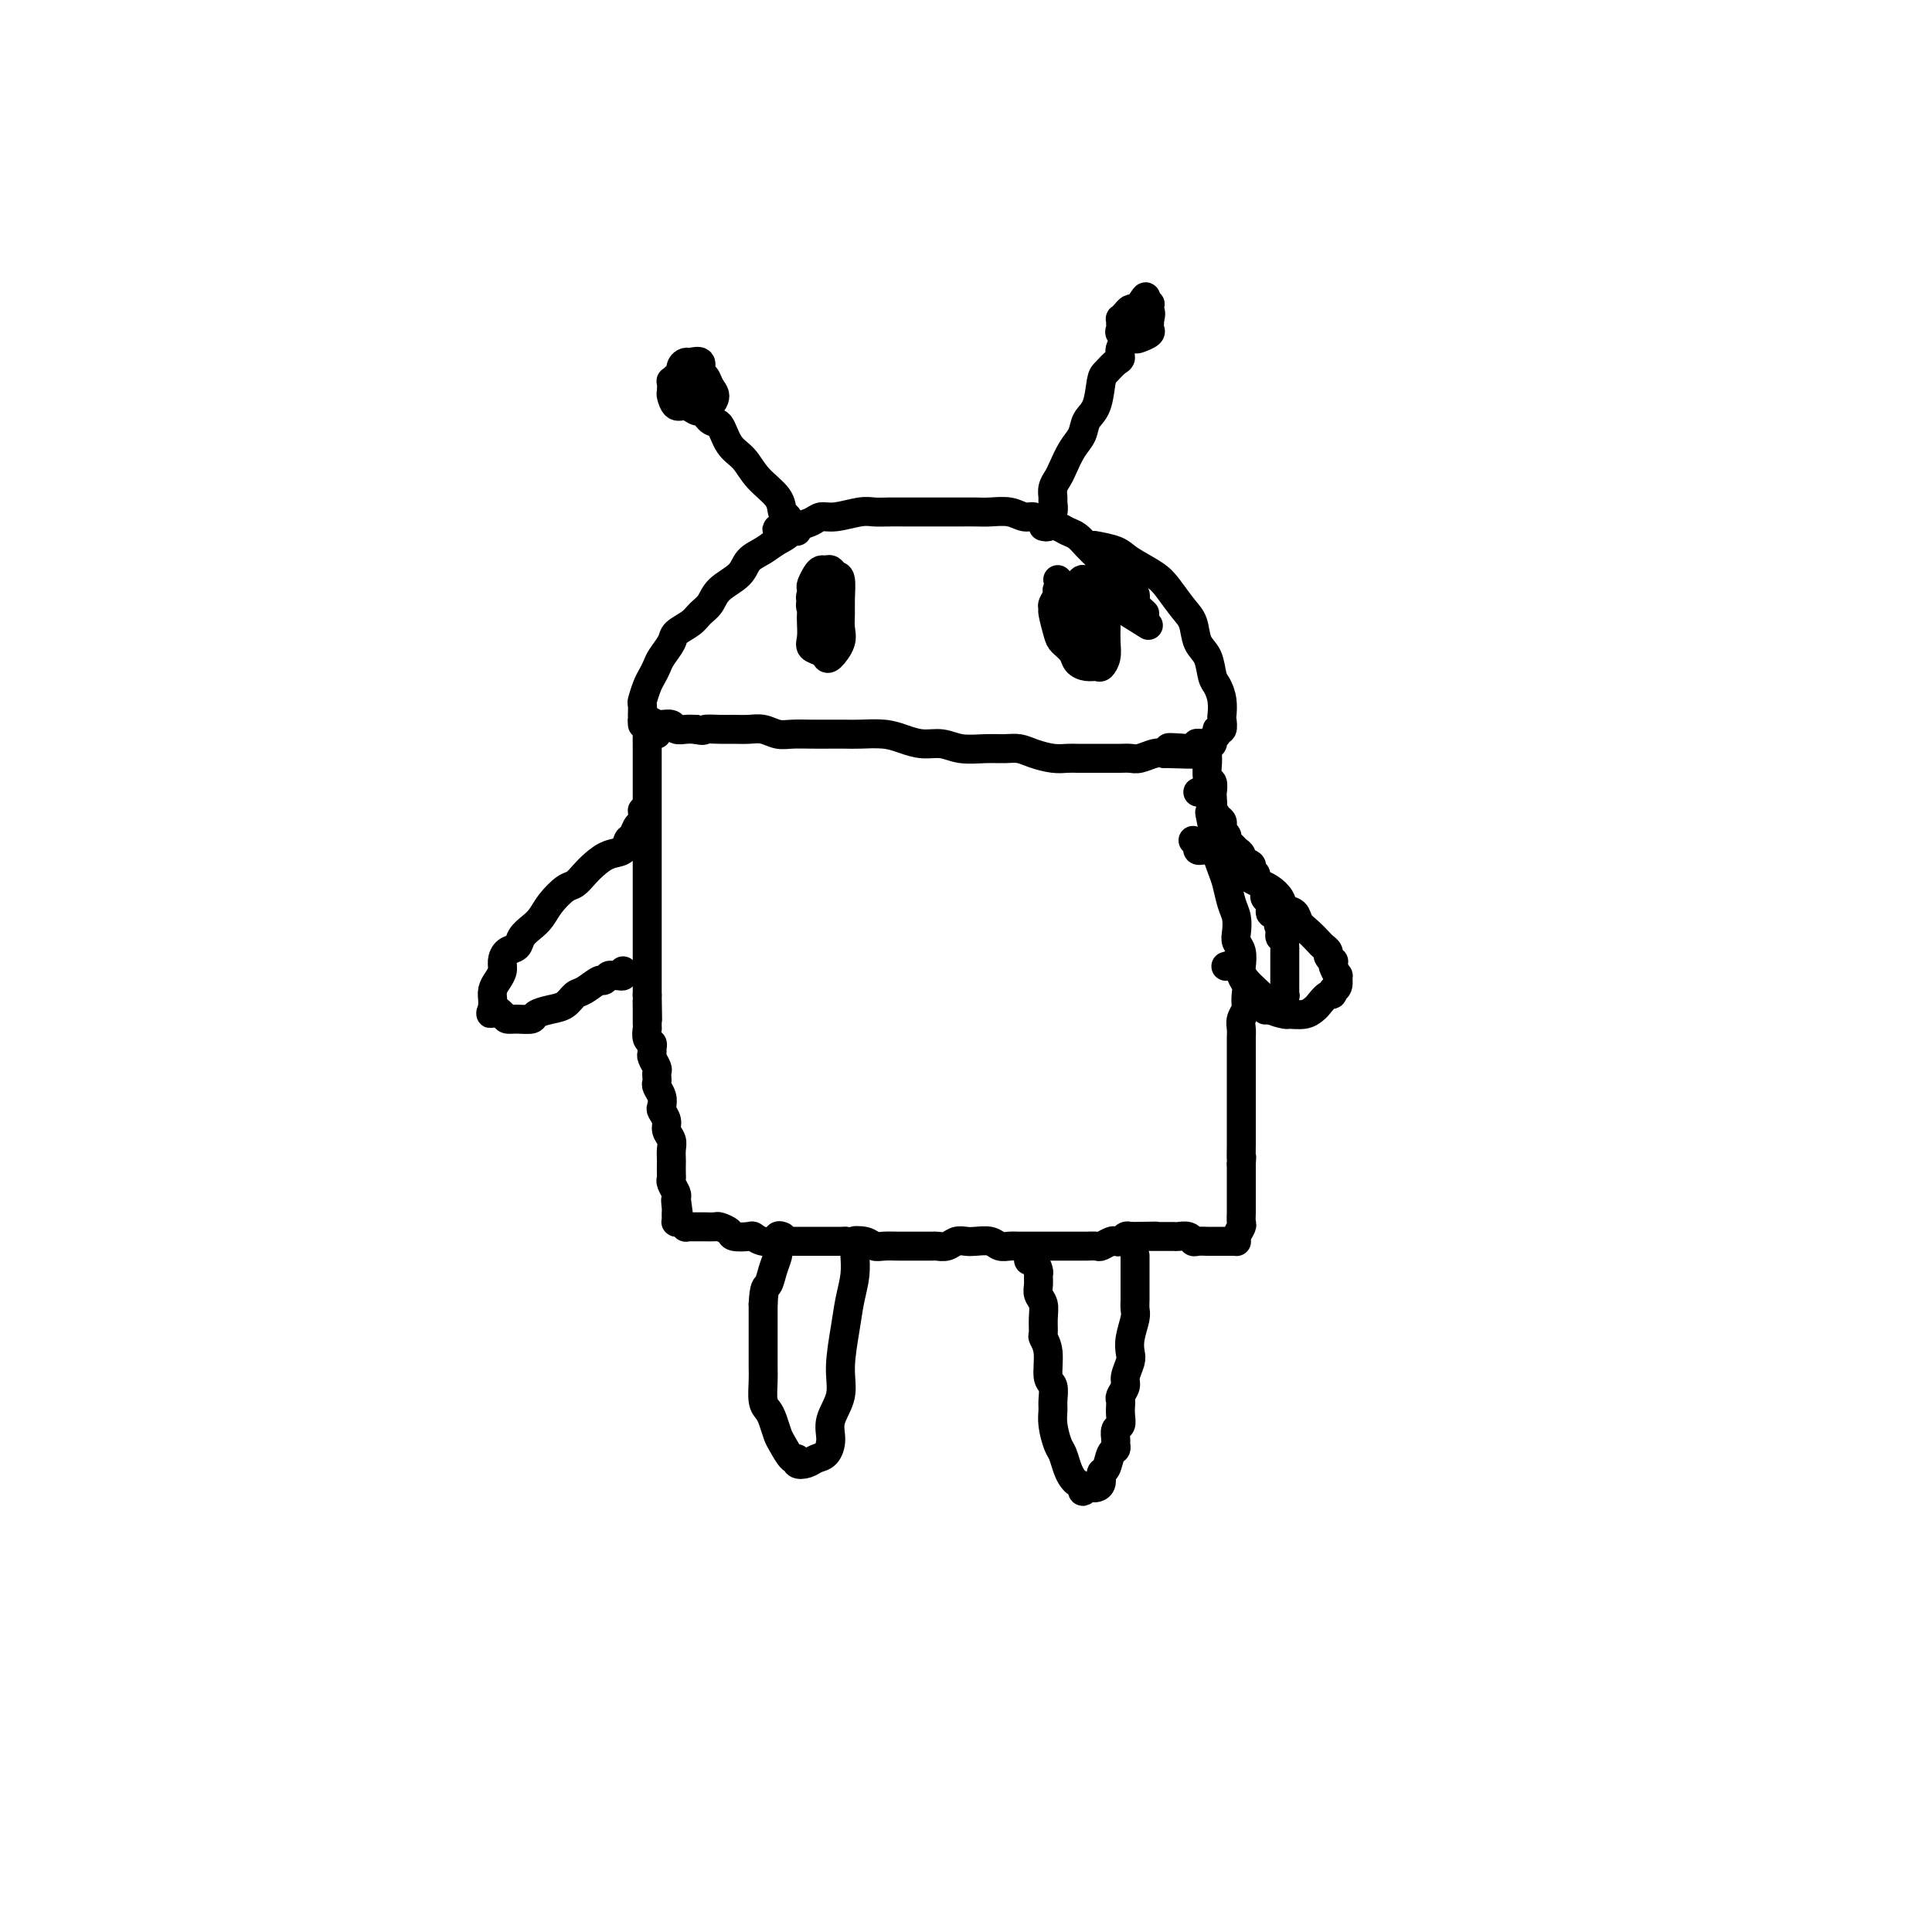 <svg viewBox='0 0 400 400' version='1.1' xmlns='http://www.w3.org/2000/svg' xmlns:xlink='http://www.w3.org/1999/xlink'><g fill='none' stroke='#000000' stroke-width='6' stroke-linecap='round' stroke-linejoin='round'><path d='M219,120c0.000,0.000 0.100,0.100 0.1,0.1'/><path d='M229,124c3.333,2.083 6.667,4.167 8,5c1.333,0.833 0.667,0.417 0,0'/><path d='M237,127c-0.841,-0.758 -1.682,-1.517 -2,-2c-0.318,-0.483 -0.112,-0.692 0,-1c0.112,-0.308 0.129,-0.715 0,-1c-0.129,-0.285 -0.405,-0.446 -1,-1c-0.595,-0.554 -1.510,-1.499 -2,-2c-0.490,-0.501 -0.554,-0.558 -1,-1c-0.446,-0.442 -1.275,-1.270 -2,-2c-0.725,-0.730 -1.348,-1.361 -2,-2c-0.652,-0.639 -1.333,-1.284 -2,-2c-0.667,-0.716 -1.319,-1.502 -2,-2c-0.681,-0.498 -1.389,-0.707 -2,-1c-0.611,-0.293 -1.124,-0.671 -2,-1c-0.876,-0.329 -2.114,-0.610 -3,-1c-0.886,-0.390 -1.420,-0.889 -2,-1c-0.580,-0.111 -1.207,0.166 -2,0c-0.793,-0.166 -1.751,-0.777 -3,-1c-1.249,-0.223 -2.787,-0.060 -4,0c-1.213,0.060 -2.099,0.016 -3,0c-0.901,-0.016 -1.816,-0.004 -3,0c-1.184,0.004 -2.638,0.001 -4,0c-1.362,-0.001 -2.631,-0.001 -4,0c-1.369,0.001 -2.838,0.004 -4,0c-1.162,-0.004 -2.016,-0.016 -3,0c-0.984,0.016 -2.097,0.060 -3,0c-0.903,-0.060 -1.596,-0.223 -3,0c-1.404,0.223 -3.521,0.833 -5,1c-1.479,0.167 -2.321,-0.109 -3,0c-0.679,0.109 -1.194,0.603 -2,1c-0.806,0.397 -1.903,0.699 -3,1'/><path d='M165,109c-7.175,0.596 -3.114,0.585 -2,1c1.114,0.415 -0.720,1.254 -2,2c-1.280,0.746 -2.005,1.397 -3,2c-0.995,0.603 -2.259,1.159 -3,2c-0.741,0.841 -0.960,1.969 -2,3c-1.040,1.031 -2.902,1.967 -4,3c-1.098,1.033 -1.431,2.162 -2,3c-0.569,0.838 -1.375,1.383 -2,2c-0.625,0.617 -1.071,1.306 -2,2c-0.929,0.694 -2.343,1.394 -3,2c-0.657,0.606 -0.557,1.120 -1,2c-0.443,0.880 -1.429,2.128 -2,3c-0.571,0.872 -0.727,1.370 -1,2c-0.273,0.630 -0.661,1.392 -1,2c-0.339,0.608 -0.627,1.062 -1,2c-0.373,0.938 -0.832,2.360 -1,3c-0.168,0.640 -0.045,0.497 0,1c0.045,0.503 0.014,1.650 0,2c-0.014,0.350 -0.010,-0.099 0,0c0.010,0.099 0.027,0.744 0,1c-0.027,0.256 -0.096,0.121 0,0c0.096,-0.121 0.358,-0.230 1,0c0.642,0.230 1.663,0.797 2,1c0.337,0.203 -0.009,0.040 0,0c0.009,-0.040 0.373,0.042 1,0c0.627,-0.042 1.519,-0.207 2,0c0.481,0.207 0.553,0.787 1,1c0.447,0.213 1.271,0.061 2,0c0.729,-0.061 1.365,-0.030 2,0'/><path d='M144,151c2.011,0.464 1.539,0.123 2,0c0.461,-0.123 1.856,-0.029 3,0c1.144,0.029 2.038,-0.006 3,0c0.962,0.006 1.993,0.054 3,0c1.007,-0.054 1.992,-0.211 3,0c1.008,0.211 2.041,0.788 3,1c0.959,0.212 1.844,0.057 3,0c1.156,-0.057 2.585,-0.016 4,0c1.415,0.016 2.818,0.007 4,0c1.182,-0.007 2.143,-0.012 3,0c0.857,0.012 1.611,0.041 3,0c1.389,-0.041 3.413,-0.151 5,0c1.587,0.151 2.738,0.562 4,1c1.262,0.438 2.634,0.902 4,1c1.366,0.098 2.725,-0.171 4,0c1.275,0.171 2.465,0.781 4,1c1.535,0.219 3.415,0.048 5,0c1.585,-0.048 2.875,0.025 4,0c1.125,-0.025 2.083,-0.150 3,0c0.917,0.150 1.792,0.576 3,1c1.208,0.424 2.750,0.846 4,1c1.250,0.154 2.208,0.041 3,0c0.792,-0.041 1.420,-0.011 2,0c0.580,0.011 1.114,0.003 2,0c0.886,-0.003 2.123,0.000 3,0c0.877,-0.000 1.393,-0.004 2,0c0.607,0.004 1.303,0.015 2,0c0.697,-0.015 1.393,-0.056 2,0c0.607,0.056 1.125,0.207 2,0c0.875,-0.207 2.107,-0.774 3,-1c0.893,-0.226 1.446,-0.113 2,0'/><path d='M241,156c15.291,0.551 5.019,-0.570 2,-1c-3.019,-0.430 1.214,-0.168 3,0c1.786,0.168 1.124,0.242 1,0c-0.124,-0.242 0.291,-0.800 1,-1c0.709,-0.200 1.711,-0.042 2,0c0.289,0.042 -0.134,-0.031 0,0c0.134,0.031 0.824,0.168 1,0c0.176,-0.168 -0.163,-0.641 0,-1c0.163,-0.359 0.828,-0.605 1,-1c0.172,-0.395 -0.149,-0.937 0,-1c0.149,-0.063 0.769,0.355 1,0c0.231,-0.355 0.073,-1.483 0,-2c-0.073,-0.517 -0.060,-0.425 0,-1c0.060,-0.575 0.167,-1.818 0,-3c-0.167,-1.182 -0.607,-2.301 -1,-3c-0.393,-0.699 -0.737,-0.976 -1,-2c-0.263,-1.024 -0.444,-2.795 -1,-4c-0.556,-1.205 -1.487,-1.845 -2,-3c-0.513,-1.155 -0.610,-2.827 -1,-4c-0.390,-1.173 -1.075,-1.848 -2,-3c-0.925,-1.152 -2.091,-2.782 -3,-4c-0.909,-1.218 -1.561,-2.025 -3,-3c-1.439,-0.975 -3.664,-2.117 -5,-3c-1.336,-0.883 -1.783,-1.507 -3,-2c-1.217,-0.493 -3.205,-0.855 -4,-1c-0.795,-0.145 -0.398,-0.072 0,0'/><path d='M222,122c-0.035,-0.000 -0.070,-0.001 0,0c0.070,0.001 0.244,0.002 0,0c-0.244,-0.002 -0.906,-0.008 -1,0c-0.094,0.008 0.382,0.030 0,0c-0.382,-0.030 -1.620,-0.113 -2,0c-0.380,0.113 0.098,0.422 0,1c-0.098,0.578 -0.770,1.425 -1,2c-0.230,0.575 -0.016,0.878 0,1c0.016,0.122 -0.165,0.064 0,1c0.165,0.936 0.677,2.868 1,4c0.323,1.132 0.458,1.466 1,2c0.542,0.534 1.493,1.269 2,2c0.507,0.731 0.570,1.459 1,2c0.430,0.541 1.225,0.896 2,1c0.775,0.104 1.528,-0.044 2,0c0.472,0.044 0.662,0.279 1,0c0.338,-0.279 0.822,-1.070 1,-2c0.178,-0.930 0.048,-1.997 0,-3c-0.048,-1.003 -0.016,-1.942 0,-3c0.016,-1.058 0.016,-2.235 0,-3c-0.016,-0.765 -0.050,-1.119 0,-2c0.050,-0.881 0.182,-2.289 0,-3c-0.182,-0.711 -0.677,-0.724 -1,-1c-0.323,-0.276 -0.472,-0.814 -1,-1c-0.528,-0.186 -1.434,-0.019 -2,0c-0.566,0.019 -0.791,-0.108 -1,0c-0.209,0.108 -0.402,0.452 -1,1c-0.598,0.548 -1.599,1.299 -2,2c-0.401,0.701 -0.200,1.350 0,2'/><path d='M221,125c-0.462,0.827 -0.117,0.393 0,1c0.117,0.607 0.006,2.253 0,3c-0.006,0.747 0.092,0.593 0,1c-0.092,0.407 -0.376,1.375 0,2c0.376,0.625 1.411,0.907 2,1c0.589,0.093 0.732,-0.002 1,0c0.268,0.002 0.660,0.100 1,0c0.340,-0.100 0.628,-0.397 1,-1c0.372,-0.603 0.829,-1.512 1,-2c0.171,-0.488 0.057,-0.555 0,-1c-0.057,-0.445 -0.058,-1.268 0,-2c0.058,-0.732 0.174,-1.373 0,-2c-0.174,-0.627 -0.638,-1.239 -1,-2c-0.362,-0.761 -0.623,-1.673 -1,-2c-0.377,-0.327 -0.871,-0.071 -1,0c-0.129,0.071 0.108,-0.042 0,0c-0.108,0.042 -0.562,0.239 -1,1c-0.438,0.761 -0.861,2.087 -1,3c-0.139,0.913 0.005,1.412 0,2c-0.005,0.588 -0.160,1.266 0,2c0.160,0.734 0.635,1.524 1,2c0.365,0.476 0.621,0.639 1,1c0.379,0.361 0.883,0.919 1,1c0.117,0.081 -0.151,-0.315 0,-1c0.151,-0.685 0.721,-1.658 1,-2c0.279,-0.342 0.267,-0.054 0,-1c-0.267,-0.946 -0.791,-3.128 -1,-4c-0.209,-0.872 -0.105,-0.436 0,0'/><path d='M170,123c0.226,-0.489 0.453,-0.977 0,-1c-0.453,-0.023 -1.585,0.420 -2,1c-0.415,0.580 -0.113,1.297 0,2c0.113,0.703 0.037,1.393 0,2c-0.037,0.607 -0.035,1.133 0,2c0.035,0.867 0.102,2.077 0,3c-0.102,0.923 -0.374,1.559 0,2c0.374,0.441 1.392,0.688 2,1c0.608,0.312 0.804,0.691 1,1c0.196,0.309 0.392,0.548 1,0c0.608,-0.548 1.628,-1.884 2,-3c0.372,-1.116 0.097,-2.011 0,-3c-0.097,-0.989 -0.015,-2.073 0,-3c0.015,-0.927 -0.037,-1.698 0,-3c0.037,-1.302 0.165,-3.134 0,-4c-0.165,-0.866 -0.621,-0.766 -1,-1c-0.379,-0.234 -0.680,-0.802 -1,-1c-0.320,-0.198 -0.660,-0.026 -1,0c-0.340,0.026 -0.679,-0.092 -1,0c-0.321,0.092 -0.624,0.396 -1,1c-0.376,0.604 -0.825,1.510 -1,2c-0.175,0.490 -0.074,0.565 0,1c0.074,0.435 0.123,1.230 0,2c-0.123,0.770 -0.418,1.515 0,2c0.418,0.485 1.548,0.710 2,1c0.452,0.290 0.226,0.645 0,1'/><path d='M170,128c0.249,1.162 -0.130,1.068 0,1c0.130,-0.068 0.767,-0.109 1,0c0.233,0.109 0.063,0.370 0,0c-0.063,-0.370 -0.017,-1.369 0,-2c0.017,-0.631 0.005,-0.895 0,-1c-0.005,-0.105 -0.002,-0.053 0,0'/><path d='M165,110c-0.339,-0.209 -0.678,-0.418 -1,-1c-0.322,-0.582 -0.627,-1.538 -1,-2c-0.373,-0.462 -0.813,-0.428 -1,-1c-0.187,-0.572 -0.119,-1.748 -1,-3c-0.881,-1.252 -2.711,-2.581 -4,-4c-1.289,-1.419 -2.038,-2.927 -3,-4c-0.962,-1.073 -2.137,-1.709 -3,-3c-0.863,-1.291 -1.413,-3.236 -2,-4c-0.587,-0.764 -1.211,-0.348 -2,-1c-0.789,-0.652 -1.742,-2.374 -2,-3c-0.258,-0.626 0.180,-0.157 0,0c-0.180,0.157 -0.976,0.001 -1,0c-0.024,-0.001 0.724,0.154 1,0c0.276,-0.154 0.079,-0.615 0,-1c-0.079,-0.385 -0.039,-0.692 0,-1'/><path d='M145,82c-3.050,-4.432 -0.677,-1.513 0,-1c0.677,0.513 -0.344,-1.379 -1,-2c-0.656,-0.621 -0.949,0.029 -1,0c-0.051,-0.029 0.140,-0.735 0,-1c-0.140,-0.265 -0.612,-0.087 -1,0c-0.388,0.087 -0.692,0.083 -1,0c-0.308,-0.083 -0.619,-0.245 -1,0c-0.381,0.245 -0.832,0.897 -1,1c-0.168,0.103 -0.053,-0.341 0,0c0.053,0.341 0.045,1.468 0,2c-0.045,0.532 -0.128,0.468 0,1c0.128,0.532 0.468,1.660 1,2c0.532,0.340 1.255,-0.107 2,0c0.745,0.107 1.511,0.769 2,1c0.489,0.231 0.702,0.032 1,0c0.298,-0.032 0.680,0.104 1,0c0.320,-0.104 0.579,-0.446 1,-1c0.421,-0.554 1.004,-1.319 1,-2c-0.004,-0.681 -0.596,-1.279 -1,-2c-0.404,-0.721 -0.619,-1.567 -1,-2c-0.381,-0.433 -0.929,-0.454 -1,-1c-0.071,-0.546 0.335,-1.617 0,-2c-0.335,-0.383 -1.410,-0.078 -2,0c-0.590,0.078 -0.694,-0.072 -1,0c-0.306,0.072 -0.813,0.366 -1,1c-0.187,0.634 -0.053,1.610 0,2c0.053,0.390 0.027,0.195 0,0'/><path d='M216,109c0.414,0.087 0.829,0.174 1,0c0.171,-0.174 0.099,-0.609 0,-1c-0.099,-0.391 -0.223,-0.737 0,-1c0.223,-0.263 0.795,-0.441 1,-1c0.205,-0.559 0.043,-1.499 0,-2c-0.043,-0.501 0.033,-0.564 0,-1c-0.033,-0.436 -0.173,-1.246 0,-2c0.173,-0.754 0.661,-1.451 1,-2c0.339,-0.549 0.528,-0.949 1,-2c0.472,-1.051 1.226,-2.754 2,-4c0.774,-1.246 1.568,-2.034 2,-3c0.432,-0.966 0.500,-2.108 1,-3c0.500,-0.892 1.430,-1.534 2,-3c0.570,-1.466 0.778,-3.758 1,-5c0.222,-1.242 0.458,-1.435 1,-2c0.542,-0.565 1.389,-1.502 2,-2c0.611,-0.498 0.986,-0.557 1,-1c0.014,-0.443 -0.332,-1.271 0,-2c0.332,-0.729 1.343,-1.358 2,-2c0.657,-0.642 0.961,-1.296 1,-2c0.039,-0.704 -0.185,-1.457 0,-2c0.185,-0.543 0.781,-0.877 1,-1c0.219,-0.123 0.063,-0.035 0,0c-0.063,0.035 -0.031,0.018 0,0'/><path d='M236,65c2.864,-6.868 0.025,-2.037 -1,0c-1.025,2.037 -0.236,1.279 0,1c0.236,-0.279 -0.080,-0.079 0,0c0.080,0.079 0.557,0.036 1,0c0.443,-0.036 0.852,-0.066 1,0c0.148,0.066 0.037,0.228 0,0c-0.037,-0.228 0.001,-0.845 0,-1c-0.001,-0.155 -0.042,0.154 0,0c0.042,-0.154 0.166,-0.771 0,-1c-0.166,-0.229 -0.623,-0.072 -1,0c-0.377,0.072 -0.675,0.057 -1,0c-0.325,-0.057 -0.676,-0.156 -1,0c-0.324,0.156 -0.622,0.566 -1,1c-0.378,0.434 -0.835,0.891 -1,1c-0.165,0.109 -0.038,-0.129 0,0c0.038,0.129 -0.015,0.627 0,1c0.015,0.373 0.097,0.623 0,1c-0.097,0.377 -0.372,0.883 0,1c0.372,0.117 1.392,-0.154 2,0c0.608,0.154 0.804,0.732 1,1c0.196,0.268 0.392,0.227 1,0c0.608,-0.227 1.627,-0.638 2,-1c0.373,-0.362 0.100,-0.674 0,-1c-0.100,-0.326 -0.029,-0.664 0,-1c0.029,-0.336 0.014,-0.668 0,-1'/><path d='M238,66c0.469,-1.011 0.142,-1.540 0,-2c-0.142,-0.460 -0.098,-0.853 0,-1c0.098,-0.147 0.251,-0.050 0,0c-0.251,0.050 -0.904,0.052 -1,0c-0.096,-0.052 0.366,-0.158 0,0c-0.366,0.158 -1.560,0.581 -2,1c-0.440,0.419 -0.126,0.834 0,1c0.126,0.166 0.063,0.083 0,0'/><path d='M134,150c-0.083,-0.619 -0.167,-1.238 0,-1c0.167,0.238 0.583,1.333 1,2c0.417,0.667 0.833,0.905 1,1c0.167,0.095 0.083,0.048 0,0'/><path d='M133,150c0.423,0.374 0.845,0.749 1,1c0.155,0.251 0.041,0.379 0,1c-0.041,0.621 -0.011,1.735 0,2c0.011,0.265 0.003,-0.319 0,0c-0.003,0.319 -0.001,1.541 0,2c0.001,0.459 0.000,0.154 0,1c-0.000,0.846 -0.000,2.845 0,4c0.000,1.155 0.000,1.468 0,2c-0.000,0.532 -0.000,1.283 0,2c0.000,0.717 0.000,1.401 0,2c-0.000,0.599 -0.000,1.114 0,2c0.000,0.886 0.000,2.143 0,3c-0.000,0.857 -0.000,1.314 0,2c0.000,0.686 0.000,1.602 0,2c-0.000,0.398 -0.000,0.277 0,1c0.000,0.723 0.000,2.290 0,3c-0.000,0.710 -0.000,0.563 0,1c0.000,0.437 0.000,1.459 0,2c-0.000,0.541 -0.000,0.602 0,1c0.000,0.398 0.000,1.135 0,2c-0.000,0.865 -0.000,1.860 0,3c0.000,1.140 0.000,2.427 0,3c-0.000,0.573 -0.000,0.432 0,1c0.000,0.568 0.000,1.846 0,3c-0.000,1.154 -0.000,2.186 0,3c0.000,0.814 0.000,1.412 0,2c-0.000,0.588 -0.000,1.168 0,2c0.000,0.832 0.000,1.916 0,3'/><path d='M134,206c0.155,9.068 0.041,3.739 0,2c-0.041,-1.739 -0.011,0.113 0,1c0.011,0.887 0.003,0.810 0,1c-0.003,0.190 -0.002,0.646 0,1c0.002,0.354 0.004,0.606 0,1c-0.004,0.394 -0.015,0.932 0,1c0.015,0.068 0.057,-0.332 0,0c-0.057,0.332 -0.212,1.397 0,2c0.212,0.603 0.793,0.743 1,1c0.207,0.257 0.041,0.632 0,1c-0.041,0.368 0.041,0.728 0,1c-0.041,0.272 -0.207,0.454 0,1c0.207,0.546 0.787,1.455 1,2c0.213,0.545 0.061,0.726 0,1c-0.061,0.274 -0.030,0.641 0,1c0.030,0.359 0.060,0.711 0,1c-0.060,0.289 -0.208,0.514 0,1c0.208,0.486 0.773,1.232 1,2c0.227,0.768 0.117,1.557 0,2c-0.117,0.443 -0.242,0.541 0,1c0.242,0.459 0.849,1.279 1,2c0.151,0.721 -0.156,1.344 0,2c0.156,0.656 0.774,1.345 1,2c0.226,0.655 0.061,1.275 0,2c-0.061,0.725 -0.017,1.555 0,2c0.017,0.445 0.008,0.504 0,1c-0.008,0.496 -0.016,1.428 0,2c0.016,0.572 0.056,0.782 0,1c-0.056,0.218 -0.207,0.443 0,1c0.207,0.557 0.774,1.445 1,2c0.226,0.555 0.113,0.778 0,1'/><path d='M140,248c0.928,6.676 0.249,2.367 0,1c-0.249,-1.367 -0.066,0.208 0,1c0.066,0.792 0.017,0.801 0,1c-0.017,0.199 -0.002,0.588 0,1c0.002,0.412 -0.009,0.846 0,1c0.009,0.154 0.040,0.027 0,0c-0.040,-0.027 -0.150,0.045 0,0c0.150,-0.045 0.560,-0.208 1,0c0.440,0.208 0.910,0.788 1,1c0.090,0.212 -0.198,0.057 0,0c0.198,-0.057 0.883,-0.015 1,0c0.117,0.015 -0.335,0.003 0,0c0.335,-0.003 1.456,0.002 2,0c0.544,-0.002 0.511,-0.011 1,0c0.489,0.011 1.501,0.042 2,0c0.499,-0.042 0.486,-0.156 1,0c0.514,0.156 1.554,0.581 2,1c0.446,0.419 0.298,0.830 1,1c0.702,0.170 2.252,0.098 3,0c0.748,-0.098 0.693,-0.222 1,0c0.307,0.222 0.978,0.792 2,1c1.022,0.208 2.397,0.056 3,0c0.603,-0.056 0.436,-0.015 1,0c0.564,0.015 1.860,0.004 3,0c1.140,-0.004 2.123,-0.001 3,0c0.877,0.001 1.647,0.000 2,0c0.353,-0.000 0.287,-0.000 1,0c0.713,0.000 2.204,0.000 3,0c0.796,-0.000 0.898,-0.000 1,0'/><path d='M175,257c5.464,0.480 2.622,0.181 2,0c-0.622,-0.181 0.974,-0.245 2,0c1.026,0.245 1.481,0.798 2,1c0.519,0.202 1.102,0.054 2,0c0.898,-0.054 2.109,-0.015 3,0c0.891,0.015 1.460,0.005 2,0c0.540,-0.005 1.051,-0.005 2,0c0.949,0.005 2.338,0.015 3,0c0.662,-0.015 0.599,-0.056 1,0c0.401,0.056 1.266,0.210 2,0c0.734,-0.210 1.337,-0.785 2,-1c0.663,-0.215 1.385,-0.072 2,0c0.615,0.072 1.122,0.072 2,0c0.878,-0.072 2.126,-0.215 3,0c0.874,0.215 1.375,0.790 2,1c0.625,0.210 1.376,0.056 2,0c0.624,-0.056 1.122,-0.015 2,0c0.878,0.015 2.135,0.004 3,0c0.865,-0.004 1.339,-0.001 2,0c0.661,0.001 1.510,0.000 2,0c0.490,-0.000 0.622,-0.000 1,0c0.378,0.000 1.003,0.001 2,0c0.997,-0.001 2.365,-0.004 3,0c0.635,0.004 0.537,0.015 1,0c0.463,-0.015 1.486,-0.056 2,0c0.514,0.056 0.519,0.207 1,0c0.481,-0.207 1.438,-0.774 2,-1c0.562,-0.226 0.728,-0.112 1,0c0.272,0.112 0.650,0.223 1,0c0.350,-0.223 0.671,-0.778 1,-1c0.329,-0.222 0.664,-0.111 1,0'/><path d='M234,256c9.531,-0.155 3.857,-0.042 2,0c-1.857,0.042 0.103,0.011 1,0c0.897,-0.011 0.730,-0.004 1,0c0.270,0.004 0.976,0.005 2,0c1.024,-0.005 2.367,-0.015 3,0c0.633,0.015 0.554,0.057 1,0c0.446,-0.057 1.415,-0.211 2,0c0.585,0.211 0.787,0.789 1,1c0.213,0.211 0.438,0.057 1,0c0.562,-0.057 1.461,-0.015 2,0c0.539,0.015 0.718,0.004 1,0c0.282,-0.004 0.667,-0.001 1,0c0.333,0.001 0.615,0.000 1,0c0.385,-0.000 0.874,-0.000 1,0c0.126,0.000 -0.109,0.001 0,0c0.109,-0.001 0.564,-0.002 1,0c0.436,0.002 0.853,0.008 1,0c0.147,-0.008 0.025,-0.028 0,0c-0.025,0.028 0.046,0.106 0,0c-0.046,-0.106 -0.208,-0.396 0,-1c0.208,-0.604 0.788,-1.521 1,-2c0.212,-0.479 0.057,-0.518 0,-1c-0.057,-0.482 -0.015,-1.405 0,-2c0.015,-0.595 0.004,-0.860 0,-2c-0.004,-1.140 -0.001,-3.153 0,-4c0.001,-0.847 0.000,-0.528 0,-1c-0.000,-0.472 -0.000,-1.736 0,-3'/><path d='M257,241c0.155,-2.545 0.041,-0.909 0,-1c-0.041,-0.091 -0.011,-1.910 0,-3c0.011,-1.090 0.003,-1.451 0,-2c-0.003,-0.549 -0.001,-1.287 0,-2c0.001,-0.713 0.000,-1.401 0,-2c-0.000,-0.599 -0.000,-1.108 0,-2c0.000,-0.892 -0.000,-2.168 0,-3c0.000,-0.832 0.000,-1.220 0,-2c-0.000,-0.780 -0.001,-1.952 0,-3c0.001,-1.048 0.004,-1.972 0,-3c-0.004,-1.028 -0.015,-2.158 0,-3c0.015,-0.842 0.056,-1.394 0,-2c-0.056,-0.606 -0.210,-1.264 0,-2c0.210,-0.736 0.785,-1.548 1,-2c0.215,-0.452 0.072,-0.543 0,-1c-0.072,-0.457 -0.071,-1.281 0,-2c0.071,-0.719 0.211,-1.334 0,-2c-0.211,-0.666 -0.775,-1.385 -1,-2c-0.225,-0.615 -0.112,-1.127 0,-2c0.112,-0.873 0.223,-2.109 0,-3c-0.223,-0.891 -0.781,-1.439 -1,-2c-0.219,-0.561 -0.100,-1.136 0,-2c0.100,-0.864 0.180,-2.018 0,-3c-0.180,-0.982 -0.622,-1.792 -1,-3c-0.378,-1.208 -0.694,-2.814 -1,-4c-0.306,-1.186 -0.604,-1.952 -1,-3c-0.396,-1.048 -0.891,-2.377 -1,-3c-0.109,-0.623 0.167,-0.538 0,-1c-0.167,-0.462 -0.776,-1.471 -1,-2c-0.224,-0.529 -0.064,-0.580 0,-1c0.064,-0.420 0.032,-1.210 0,-2'/><path d='M251,171c-1.083,-5.218 -0.290,-1.764 0,-1c0.290,0.764 0.079,-1.161 0,-2c-0.079,-0.839 -0.025,-0.590 0,-1c0.025,-0.410 0.021,-1.479 0,-2c-0.021,-0.521 -0.058,-0.494 0,-1c0.058,-0.506 0.212,-1.546 0,-2c-0.212,-0.454 -0.789,-0.320 -1,-1c-0.211,-0.680 -0.056,-2.172 0,-3c0.056,-0.828 0.015,-0.993 0,-1c-0.015,-0.007 -0.002,0.143 0,0c0.002,-0.143 -0.007,-0.578 0,-1c0.007,-0.422 0.029,-0.831 0,-1c-0.029,-0.169 -0.111,-0.097 0,0c0.111,0.097 0.414,0.218 0,0c-0.414,-0.218 -1.547,-0.777 -2,-1c-0.453,-0.223 -0.227,-0.112 0,0'/><path d='M248,164c0.312,0.032 0.623,0.064 1,0c0.377,-0.064 0.818,-0.226 1,0c0.182,0.226 0.104,0.838 0,1c-0.104,0.162 -0.234,-0.125 0,0c0.234,0.125 0.834,0.663 1,1c0.166,0.337 -0.100,0.471 0,1c0.100,0.529 0.567,1.451 1,2c0.433,0.549 0.833,0.724 1,1c0.167,0.276 0.100,0.651 0,1c-0.100,0.349 -0.235,0.671 0,1c0.235,0.329 0.838,0.666 1,1c0.162,0.334 -0.116,0.667 0,1c0.116,0.333 0.627,0.667 1,1c0.373,0.333 0.606,0.667 1,1c0.394,0.333 0.947,0.667 1,1c0.053,0.333 -0.394,0.666 0,1c0.394,0.334 1.630,0.671 2,1c0.370,0.329 -0.125,0.651 0,1c0.125,0.349 0.870,0.724 1,1c0.130,0.276 -0.353,0.454 0,1c0.353,0.546 1.544,1.460 2,2c0.456,0.540 0.178,0.704 0,1c-0.178,0.296 -0.255,0.723 0,1c0.255,0.277 0.841,0.404 1,1c0.159,0.596 -0.111,1.660 0,2c0.111,0.340 0.603,-0.046 1,0c0.397,0.046 0.698,0.523 1,1'/><path d='M265,190c2.626,4.509 0.689,2.780 0,2c-0.689,-0.780 -0.132,-0.613 0,0c0.132,0.613 -0.161,1.671 0,2c0.161,0.329 0.775,-0.070 1,0c0.225,0.070 0.060,0.610 0,1c-0.060,0.390 -0.016,0.629 0,1c0.016,0.371 0.004,0.873 0,1c-0.004,0.127 -0.001,-0.121 0,0c0.001,0.121 0.000,0.609 0,1c-0.000,0.391 -0.000,0.683 0,1c0.000,0.317 0.000,0.659 0,1c-0.000,0.341 -0.000,0.683 0,1c0.000,0.317 -0.000,0.611 0,1c0.000,0.389 0.000,0.874 0,1c-0.000,0.126 -0.000,-0.106 0,0c0.000,0.106 0.001,0.550 0,1c-0.001,0.450 -0.004,0.904 0,1c0.004,0.096 0.015,-0.168 0,0c-0.015,0.168 -0.056,0.767 0,1c0.056,0.233 0.207,0.101 0,0c-0.207,-0.101 -0.774,-0.172 -1,0c-0.226,0.172 -0.113,0.586 0,1'/><path d='M265,207c-0.012,2.852 -0.041,1.482 0,1c0.041,-0.482 0.150,-0.077 0,0c-0.150,0.077 -0.561,-0.174 -1,0c-0.439,0.174 -0.905,0.775 -1,1c-0.095,0.225 0.181,0.076 0,0c-0.181,-0.076 -0.819,-0.077 -1,0c-0.181,0.077 0.095,0.232 0,0c-0.095,-0.232 -0.561,-0.850 -1,-1c-0.439,-0.150 -0.850,0.170 -1,0c-0.150,-0.170 -0.040,-0.830 0,-1c0.040,-0.170 0.011,0.150 0,0c-0.011,-0.150 -0.003,-0.771 0,-1c0.003,-0.229 0.001,-0.065 0,0c-0.001,0.065 -0.000,0.033 0,0'/><path d='M133,168c0.006,0.057 0.013,0.113 0,0c-0.013,-0.113 -0.045,-0.396 0,0c0.045,0.396 0.168,1.472 0,2c-0.168,0.528 -0.628,0.508 -1,1c-0.372,0.492 -0.656,1.497 -1,2c-0.344,0.503 -0.749,0.505 -1,1c-0.251,0.495 -0.346,1.485 -1,2c-0.654,0.515 -1.865,0.556 -3,1c-1.135,0.444 -2.195,1.290 -3,2c-0.805,0.710 -1.356,1.282 -2,2c-0.644,0.718 -1.379,1.582 -2,2c-0.621,0.418 -1.126,0.391 -2,1c-0.874,0.609 -2.117,1.855 -3,3c-0.883,1.145 -1.406,2.190 -2,3c-0.594,0.810 -1.259,1.386 -2,2c-0.741,0.614 -1.557,1.267 -2,2c-0.443,0.733 -0.514,1.547 -1,2c-0.486,0.453 -1.388,0.544 -2,1c-0.612,0.456 -0.935,1.278 -1,2c-0.065,0.722 0.126,1.345 0,2c-0.126,0.655 -0.570,1.341 -1,2c-0.430,0.659 -0.847,1.290 -1,2c-0.153,0.710 -0.041,1.499 0,2c0.041,0.501 0.012,0.715 0,1c-0.012,0.285 -0.006,0.643 0,1'/><path d='M102,209c-0.575,1.812 -0.511,0.343 0,0c0.511,-0.343 1.469,0.441 2,1c0.531,0.559 0.634,0.893 1,1c0.366,0.107 0.994,-0.012 2,0c1.006,0.012 2.391,0.154 3,0c0.609,-0.154 0.441,-0.603 1,-1c0.559,-0.397 1.845,-0.741 3,-1c1.155,-0.259 2.179,-0.432 3,-1c0.821,-0.568 1.438,-1.529 2,-2c0.562,-0.471 1.068,-0.452 2,-1c0.932,-0.548 2.291,-1.664 3,-2c0.709,-0.336 0.768,0.107 1,0c0.232,-0.107 0.637,-0.764 1,-1c0.363,-0.236 0.686,-0.049 1,0c0.314,0.049 0.620,-0.038 1,0c0.380,0.038 0.833,0.203 1,0c0.167,-0.203 0.048,-0.772 0,-1c-0.048,-0.228 -0.024,-0.114 0,0'/><path d='M247,174c0.449,0.309 0.897,0.618 1,1c0.103,0.382 -0.141,0.837 0,1c0.141,0.163 0.667,0.033 1,0c0.333,-0.033 0.473,0.032 1,0c0.527,-0.032 1.440,-0.159 2,0c0.560,0.159 0.765,0.606 1,1c0.235,0.394 0.500,0.736 1,1c0.500,0.264 1.236,0.451 2,1c0.764,0.549 1.557,1.459 2,2c0.443,0.541 0.537,0.712 1,1c0.463,0.288 1.294,0.692 2,1c0.706,0.308 1.288,0.519 2,1c0.712,0.481 1.556,1.231 2,2c0.444,0.769 0.490,1.558 1,2c0.510,0.442 1.484,0.538 2,1c0.516,0.462 0.573,1.290 1,2c0.427,0.710 1.224,1.303 2,2c0.776,0.697 1.532,1.497 2,2c0.468,0.503 0.647,0.709 1,1c0.353,0.291 0.878,0.668 1,1c0.122,0.332 -0.160,0.619 0,1c0.160,0.381 0.761,0.857 1,1c0.239,0.143 0.117,-0.046 0,0c-0.117,0.046 -0.230,0.327 0,1c0.230,0.673 0.804,1.737 1,2c0.196,0.263 0.014,-0.275 0,0c-0.014,0.275 0.139,1.364 0,2c-0.139,0.636 -0.569,0.818 -1,1'/><path d='M276,205c0.039,1.355 -0.365,0.741 -1,1c-0.635,0.259 -1.502,1.391 -2,2c-0.498,0.609 -0.628,0.697 -1,1c-0.372,0.303 -0.986,0.823 -2,1c-1.014,0.177 -2.429,0.011 -3,0c-0.571,-0.011 -0.298,0.133 -1,0c-0.702,-0.133 -2.377,-0.543 -3,-1c-0.623,-0.457 -0.192,-0.959 -1,-2c-0.808,-1.041 -2.856,-2.619 -4,-4c-1.144,-1.381 -1.385,-2.564 -2,-3c-0.615,-0.436 -1.604,-0.125 -2,0c-0.396,0.125 -0.198,0.062 0,0'/><path d='M235,260c-0.000,1.304 -0.000,2.608 0,3c0.000,0.392 0.000,-0.127 0,0c-0.000,0.127 -0.000,0.902 0,1c0.000,0.098 0.001,-0.481 0,0c-0.001,0.481 -0.004,2.022 0,3c0.004,0.978 0.015,1.393 0,2c-0.015,0.607 -0.055,1.407 0,2c0.055,0.593 0.207,0.978 0,2c-0.207,1.022 -0.772,2.682 -1,4c-0.228,1.318 -0.117,2.293 0,3c0.117,0.707 0.242,1.145 0,2c-0.242,0.855 -0.849,2.126 -1,3c-0.151,0.874 0.155,1.350 0,2c-0.155,0.650 -0.773,1.474 -1,2c-0.227,0.526 -0.065,0.756 0,1c0.065,0.244 0.031,0.503 0,1c-0.031,0.497 -0.061,1.232 0,2c0.061,0.768 0.213,1.568 0,2c-0.213,0.432 -0.792,0.495 -1,1c-0.208,0.505 -0.044,1.453 0,2c0.044,0.547 -0.031,0.695 0,1c0.031,0.305 0.167,0.768 0,1c-0.167,0.232 -0.636,0.234 -1,1c-0.364,0.766 -0.622,2.296 -1,3c-0.378,0.704 -0.875,0.581 -1,1c-0.125,0.419 0.121,1.380 0,2c-0.121,0.620 -0.610,0.898 -1,1c-0.390,0.102 -0.683,0.029 -1,0c-0.317,-0.029 -0.659,-0.015 -1,0'/><path d='M225,308c-1.107,1.442 -0.874,0.548 -1,0c-0.126,-0.548 -0.611,-0.750 -1,-1c-0.389,-0.250 -0.682,-0.549 -1,-1c-0.318,-0.451 -0.659,-1.055 -1,-2c-0.341,-0.945 -0.680,-2.230 -1,-3c-0.320,-0.770 -0.621,-1.026 -1,-2c-0.379,-0.974 -0.838,-2.667 -1,-4c-0.162,-1.333 -0.028,-2.306 0,-3c0.028,-0.694 -0.049,-1.107 0,-2c0.049,-0.893 0.223,-2.265 0,-3c-0.223,-0.735 -0.845,-0.833 -1,-2c-0.155,-1.167 0.156,-3.405 0,-5c-0.156,-1.595 -0.778,-2.549 -1,-3c-0.222,-0.451 -0.045,-0.400 0,-1c0.045,-0.600 -0.041,-1.853 0,-3c0.041,-1.147 0.208,-2.190 0,-3c-0.208,-0.810 -0.790,-1.388 -1,-2c-0.210,-0.612 -0.046,-1.259 0,-2c0.046,-0.741 -0.026,-1.575 0,-2c0.026,-0.425 0.151,-0.440 0,-1c-0.151,-0.560 -0.576,-1.666 -1,-2c-0.424,-0.334 -0.845,0.102 -1,0c-0.155,-0.102 -0.044,-0.744 0,-1c0.044,-0.256 0.022,-0.128 0,0'/><path d='M177,260c0.007,-0.446 0.013,-0.892 0,-1c-0.013,-0.108 -0.046,0.122 0,1c0.046,0.878 0.172,2.404 0,4c-0.172,1.596 -0.642,3.263 -1,5c-0.358,1.737 -0.603,3.546 -1,6c-0.397,2.454 -0.946,5.554 -1,8c-0.054,2.446 0.386,4.238 0,6c-0.386,1.762 -1.597,3.495 -2,5c-0.403,1.505 0.004,2.783 0,4c-0.004,1.217 -0.417,2.374 -1,3c-0.583,0.626 -1.335,0.720 -2,1c-0.665,0.280 -1.243,0.744 -2,1c-0.757,0.256 -1.694,0.302 -2,0c-0.306,-0.302 0.020,-0.952 0,-1c-0.020,-0.048 -0.386,0.506 -1,0c-0.614,-0.506 -1.475,-2.073 -2,-3c-0.525,-0.927 -0.715,-1.214 -1,-2c-0.285,-0.786 -0.665,-2.071 -1,-3c-0.335,-0.929 -0.626,-1.502 -1,-2c-0.374,-0.498 -0.832,-0.921 -1,-2c-0.168,-1.079 -0.045,-2.814 0,-4c0.045,-1.186 0.012,-1.823 0,-3c-0.012,-1.177 -0.003,-2.894 0,-4c0.003,-1.106 0.001,-1.602 0,-3c-0.001,-1.398 -0.000,-3.699 0,-6'/><path d='M158,270c0.182,-3.860 0.636,-3.511 1,-4c0.364,-0.489 0.637,-1.816 1,-3c0.363,-1.184 0.815,-2.226 1,-3c0.185,-0.774 0.101,-1.280 0,-2c-0.101,-0.720 -0.220,-1.655 0,-2c0.220,-0.345 0.777,-0.098 1,0c0.223,0.098 0.111,0.049 0,0'/></g>
</svg>